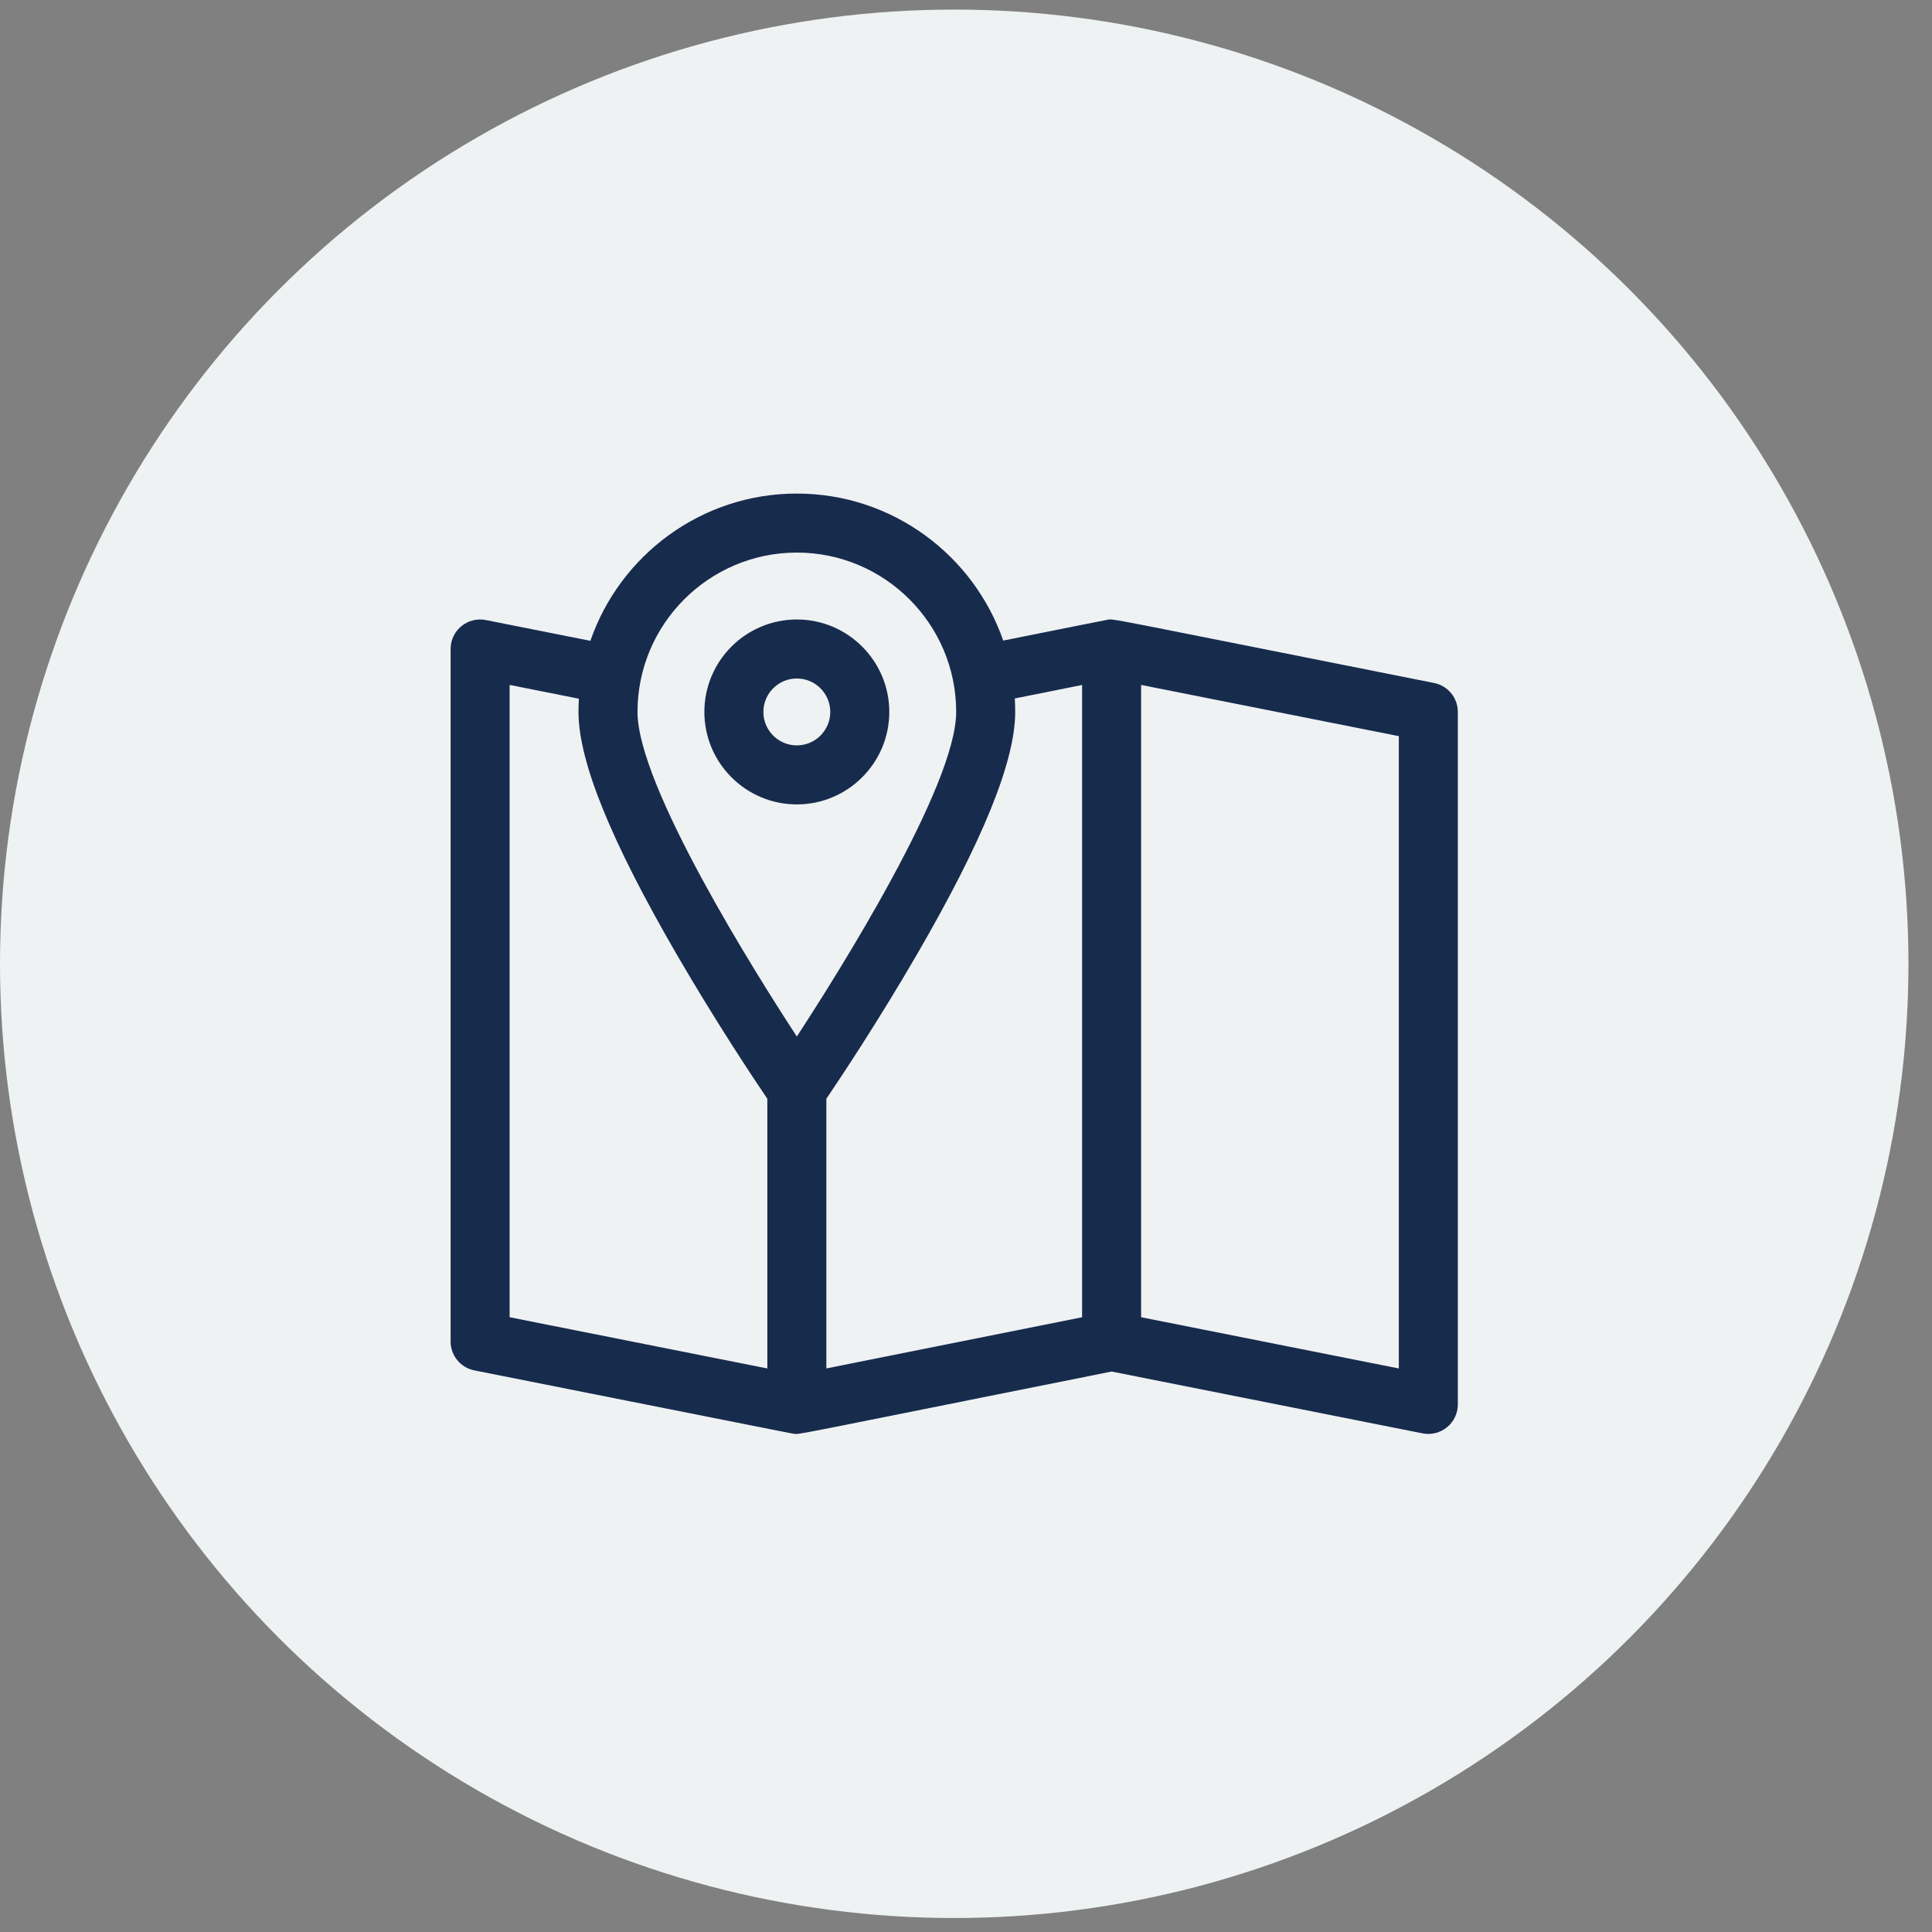 <svg width="64" height="64" viewBox="0 0 64 64" fill="none" xmlns="http://www.w3.org/2000/svg">
<rect x="0" y="0" width="64" height="64" fill="#808080" stroke="none"/>
<circle cx="31.61" cy="31.927" r="31.61" fill="#EFF2F2"/>
<g clip-path="url(#clip0_314_2031)">
<path d="M47.506 22.625C36.185 20.375 36.918 20.492 36.661 20.536C36.579 20.549 35.575 20.751 33.233 21.22C32.251 18.389 29.557 16.35 26.396 16.35C23.232 16.35 20.537 18.392 19.557 21.228L16.095 20.54C15.491 20.42 14.927 20.881 14.927 21.498V44.438C14.927 44.904 15.256 45.305 15.714 45.396C26.939 47.627 26.204 47.483 26.278 47.492C26.514 47.521 25.785 47.642 36.824 45.434L47.124 47.482C47.728 47.601 48.293 47.139 48.293 46.523V23.584C48.293 23.117 47.963 22.716 47.506 22.625ZM26.396 18.305C29.307 18.305 31.675 20.673 31.675 23.584C31.675 26.04 27.745 32.273 26.396 34.336C25.049 32.275 21.118 26.04 21.118 23.584C21.118 20.673 23.486 18.305 26.396 18.305ZM16.882 22.689L19.176 23.145C19.168 23.29 19.163 23.436 19.163 23.584C19.163 25.214 20.229 27.845 22.423 31.626C23.704 33.834 24.966 35.73 25.419 36.398V45.332L16.882 43.635V22.689ZM27.374 36.398C27.826 35.73 29.089 33.834 30.37 31.626C32.563 27.845 33.63 25.214 33.63 23.584C33.63 23.434 33.625 23.285 33.616 23.137L35.846 22.691V43.636L27.374 45.331V36.398ZM46.338 45.332L37.801 43.635V22.689L46.338 24.386V45.332Z" fill="#172B4D"/>
<path d="M26.396 26.647C28.085 26.647 29.459 25.273 29.459 23.584C29.459 21.895 28.085 20.521 26.396 20.521C24.707 20.521 23.333 21.895 23.333 23.584C23.333 25.273 24.707 26.647 26.396 26.647ZM26.396 22.476C27.007 22.476 27.504 22.973 27.504 23.584C27.504 24.195 27.007 24.692 26.396 24.692C25.785 24.692 25.288 24.195 25.288 23.584C25.288 22.973 25.785 22.476 26.396 22.476Z" fill="#172B4D"/>
</g>
<defs>
<clipPath id="clip0_314_2031">
<rect width="33.366" height="33.366" fill="white" transform="translate(14.927 15.244)"/>
</clipPath>
</defs>
</svg>
